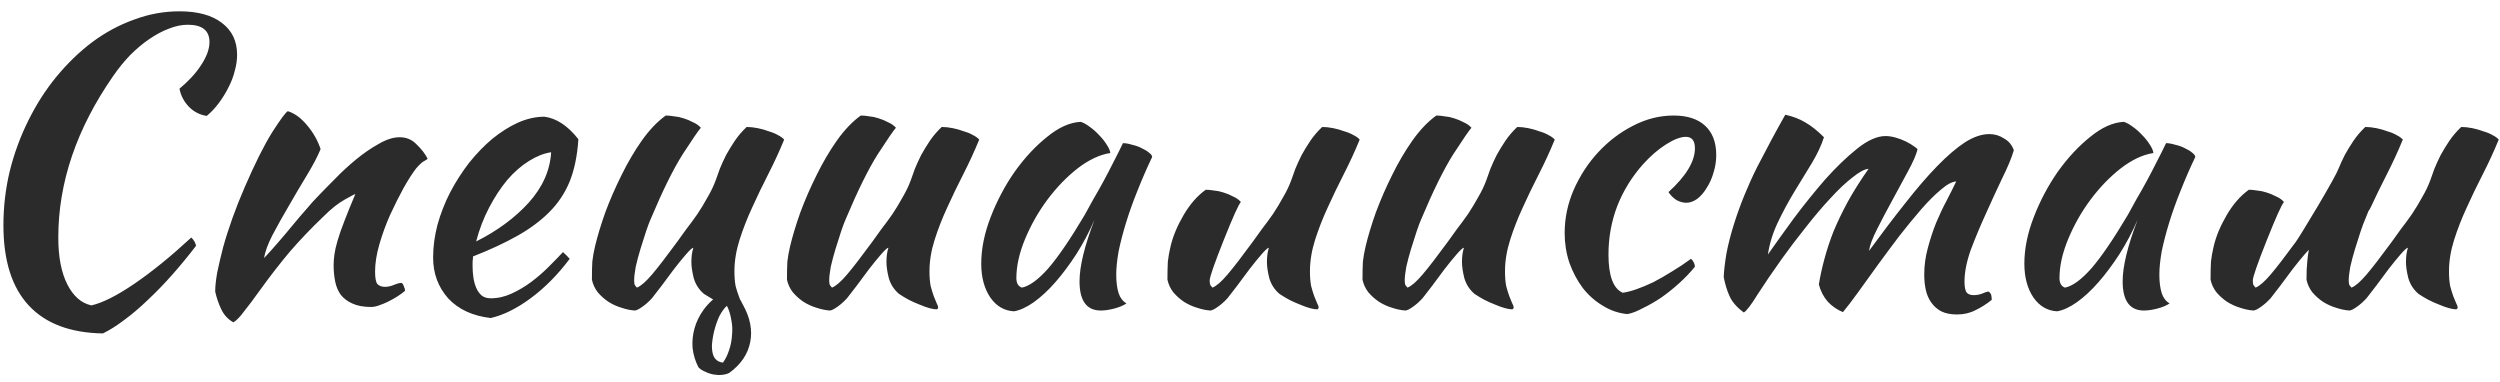<?xml version="1.0" encoding="UTF-8"?> <svg xmlns="http://www.w3.org/2000/svg" width="190" height="29" viewBox="0 0 190 29" fill="none"> <path d="M0.26 17.12C0.26 15.72 0.42 14.35 0.74 13.01C1.08 11.65 1.55 10.37 2.15 9.17C2.75 7.95 3.46 6.84 4.28 5.84C5.12 4.82 6.03 3.94 7.01 3.2C8.01 2.46 9.07 1.89 10.19 1.49C11.31 1.07 12.46 0.86 13.64 0.86C15.02 0.86 16.09 1.15 16.85 1.73C17.63 2.31 18.02 3.12 18.02 4.16C18.02 4.56 17.96 4.97 17.84 5.39C17.74 5.81 17.58 6.23 17.36 6.65C17.16 7.05 16.92 7.44 16.64 7.82C16.36 8.2 16.05 8.53 15.71 8.81C15.19 8.73 14.74 8.5 14.36 8.12C13.98 7.72 13.74 7.26 13.64 6.74C14.34 6.16 14.89 5.56 15.29 4.94C15.71 4.3 15.92 3.72 15.92 3.2C15.92 2.32 15.37 1.88 14.27 1.88C13.81 1.88 13.33 1.98 12.83 2.18C12.35 2.36 11.86 2.62 11.36 2.96C10.86 3.3 10.37 3.71 9.89 4.19C9.43 4.67 9 5.2 8.6 5.78C5.82 9.78 4.43 13.87 4.43 18.05C4.43 19.53 4.66 20.72 5.12 21.62C5.58 22.52 6.19 23.05 6.95 23.21C7.81 23.01 8.9 22.46 10.22 21.56C11.54 20.66 12.98 19.49 14.54 18.05C14.74 18.25 14.86 18.46 14.9 18.68C14.32 19.44 13.72 20.17 13.1 20.87C12.48 21.57 11.86 22.21 11.24 22.79C10.64 23.37 10.04 23.88 9.44 24.32C8.86 24.76 8.32 25.1 7.82 25.34C5.34 25.3 3.46 24.59 2.18 23.21C0.9 21.83 0.26 19.8 0.26 17.12ZM21.875 8.45C22.395 8.61 22.886 8.97 23.346 9.53C23.805 10.07 24.145 10.67 24.366 11.33C24.145 11.87 23.805 12.52 23.346 13.28C22.886 14.04 22.425 14.82 21.965 15.62C21.506 16.4 21.085 17.15 20.706 17.87C20.346 18.57 20.136 19.15 20.076 19.61C20.395 19.27 20.745 18.88 21.125 18.44C21.526 17.98 21.905 17.53 22.265 17.09C22.645 16.63 22.995 16.22 23.316 15.86C23.636 15.48 23.886 15.2 24.066 15.02C24.445 14.62 24.895 14.16 25.416 13.64C25.936 13.1 26.476 12.6 27.035 12.14C27.616 11.66 28.195 11.26 28.776 10.94C29.355 10.6 29.886 10.43 30.366 10.43C30.886 10.43 31.316 10.61 31.655 10.97C32.016 11.31 32.295 11.67 32.495 12.05C32.495 12.09 32.416 12.15 32.255 12.23C32.115 12.29 31.905 12.48 31.625 12.8C31.346 13.16 31.026 13.66 30.666 14.3C30.326 14.92 29.985 15.6 29.645 16.34C29.326 17.06 29.055 17.8 28.835 18.56C28.616 19.32 28.506 20.01 28.506 20.63C28.506 21.13 28.566 21.45 28.686 21.59C28.826 21.73 29.015 21.8 29.256 21.8C29.476 21.8 29.706 21.75 29.945 21.65C30.186 21.55 30.375 21.5 30.515 21.5C30.596 21.54 30.655 21.63 30.695 21.77C30.756 21.89 30.785 22 30.785 22.1C30.625 22.24 30.436 22.38 30.215 22.52C29.995 22.66 29.765 22.79 29.526 22.91C29.285 23.03 29.046 23.13 28.805 23.21C28.585 23.29 28.386 23.33 28.206 23.33C27.625 23.33 27.145 23.24 26.765 23.06C26.405 22.9 26.116 22.68 25.895 22.4C25.695 22.12 25.555 21.79 25.476 21.41C25.395 21.01 25.355 20.59 25.355 20.15C25.355 19.91 25.375 19.64 25.416 19.34C25.456 19.04 25.535 18.69 25.655 18.29C25.776 17.87 25.945 17.38 26.166 16.82C26.386 16.24 26.666 15.55 27.006 14.75C26.965 14.75 26.695 14.89 26.195 15.17C25.695 15.45 25.155 15.88 24.576 16.46C23.636 17.36 22.785 18.25 22.026 19.13C21.285 20.01 20.526 20.99 19.745 22.07C19.305 22.69 18.916 23.21 18.576 23.63C18.256 24.07 17.976 24.36 17.735 24.5C17.316 24.26 17.006 23.92 16.805 23.48C16.605 23.06 16.456 22.62 16.355 22.16C16.355 21.78 16.405 21.3 16.506 20.72C16.625 20.14 16.776 19.5 16.956 18.8C17.155 18.08 17.395 17.33 17.675 16.55C17.956 15.77 18.265 14.99 18.605 14.21C19.366 12.45 20.055 11.07 20.675 10.07C21.316 9.07 21.715 8.53 21.875 8.45ZM43.957 10.58C43.877 11.82 43.657 12.89 43.297 13.79C42.937 14.67 42.417 15.45 41.737 16.13C41.077 16.79 40.267 17.39 39.307 17.93C38.347 18.47 37.227 18.99 35.947 19.49C35.947 19.61 35.937 19.74 35.917 19.88C35.917 20 35.917 20.13 35.917 20.27C35.917 20.53 35.937 20.8 35.977 21.08C36.017 21.36 36.087 21.62 36.187 21.86C36.287 22.1 36.427 22.3 36.607 22.46C36.787 22.6 37.017 22.67 37.297 22.67C37.837 22.67 38.367 22.55 38.887 22.31C39.407 22.07 39.897 21.78 40.357 21.44C40.837 21.08 41.277 20.7 41.677 20.3C42.097 19.88 42.467 19.5 42.787 19.16C42.987 19.34 43.157 19.51 43.297 19.67C42.397 20.87 41.407 21.87 40.327 22.67C39.267 23.45 38.257 23.95 37.297 24.17C35.917 24.01 34.837 23.51 34.057 22.67C33.297 21.81 32.917 20.78 32.917 19.58C32.917 18.76 33.027 17.93 33.247 17.09C33.487 16.23 33.807 15.41 34.207 14.63C34.627 13.83 35.107 13.08 35.647 12.38C36.207 11.68 36.797 11.07 37.417 10.55C38.057 10.03 38.707 9.62 39.367 9.32C40.047 9.02 40.717 8.87 41.377 8.87C42.297 8.99 43.157 9.56 43.957 10.58ZM41.887 11.57C41.347 11.65 40.787 11.87 40.207 12.23C39.627 12.59 39.077 13.07 38.557 13.67C38.057 14.27 37.597 14.97 37.177 15.77C36.757 16.57 36.427 17.43 36.187 18.35C37.787 17.55 39.117 16.57 40.177 15.41C41.237 14.23 41.807 12.95 41.887 11.57ZM54.946 27.56C55.145 27.28 55.306 26.95 55.425 26.57C55.545 26.21 55.615 25.83 55.636 25.43C55.675 25.05 55.656 24.67 55.575 24.29C55.516 23.91 55.406 23.56 55.245 23.24C55.045 23.42 54.855 23.68 54.675 24.02C54.516 24.36 54.386 24.73 54.285 25.13C54.185 25.53 54.126 25.91 54.105 26.27C54.105 26.63 54.156 26.91 54.255 27.11C54.395 27.37 54.626 27.52 54.946 27.56ZM54.196 22.76C53.956 22.62 53.725 22.48 53.505 22.34C53.126 22.02 52.865 21.62 52.725 21.14C52.605 20.66 52.545 20.25 52.545 19.91C52.545 19.49 52.596 19.13 52.696 18.83C52.615 18.83 52.435 18.99 52.156 19.31C51.876 19.63 51.566 20.01 51.225 20.45C50.906 20.89 50.586 21.32 50.266 21.74C49.946 22.16 49.706 22.47 49.545 22.67C49.285 22.95 49.035 23.17 48.795 23.33C48.575 23.49 48.395 23.58 48.255 23.6C47.935 23.58 47.596 23.51 47.236 23.39C46.895 23.29 46.566 23.14 46.245 22.94C45.946 22.74 45.675 22.5 45.435 22.22C45.215 21.94 45.066 21.62 44.986 21.26C44.986 20.7 44.995 20.24 45.016 19.88C45.056 19.52 45.126 19.13 45.225 18.71C45.406 17.95 45.666 17.09 46.005 16.13C46.365 15.17 46.776 14.23 47.236 13.31C47.696 12.37 48.206 11.5 48.766 10.7C49.346 9.88 49.956 9.24 50.596 8.78C50.776 8.78 50.986 8.8 51.225 8.84C51.465 8.86 51.706 8.91 51.946 8.99C52.206 9.07 52.446 9.17 52.666 9.29C52.906 9.39 53.105 9.53 53.266 9.71C53.086 9.91 52.626 10.58 51.886 11.72C51.166 12.86 50.355 14.5 49.456 16.64C49.355 16.86 49.236 17.18 49.096 17.6C48.956 18.02 48.816 18.46 48.675 18.92C48.535 19.38 48.416 19.83 48.316 20.27C48.236 20.71 48.196 21.06 48.196 21.32C48.196 21.48 48.215 21.6 48.255 21.68C48.316 21.76 48.365 21.82 48.406 21.86C48.706 21.74 49.086 21.41 49.545 20.87C50.005 20.33 50.645 19.5 51.465 18.38C51.666 18.1 51.895 17.78 52.156 17.42C52.435 17.06 52.715 16.68 52.995 16.28C53.276 15.86 53.535 15.43 53.776 14.99C54.035 14.55 54.245 14.11 54.406 13.67C54.486 13.43 54.586 13.15 54.706 12.83C54.846 12.49 55.005 12.14 55.185 11.78C55.386 11.42 55.605 11.06 55.846 10.7C56.105 10.32 56.406 9.97 56.745 9.65C57.005 9.65 57.285 9.68 57.586 9.74C57.886 9.8 58.166 9.88 58.425 9.98C58.706 10.06 58.946 10.16 59.145 10.28C59.346 10.38 59.495 10.49 59.596 10.61C59.236 11.49 58.836 12.36 58.395 13.22C57.956 14.08 57.545 14.93 57.166 15.77C56.785 16.59 56.465 17.41 56.206 18.23C55.946 19.05 55.816 19.85 55.816 20.63C55.816 21.05 55.846 21.42 55.906 21.74C55.986 22.04 56.066 22.29 56.145 22.49C56.185 22.61 56.225 22.72 56.266 22.82H56.295C56.336 22.92 56.395 23.04 56.475 23.18C57.016 24.16 57.196 25.1 57.016 26C56.836 26.92 56.306 27.7 55.425 28.34C55.266 28.42 55.075 28.47 54.855 28.49C54.656 28.51 54.446 28.5 54.225 28.46C54.005 28.42 53.795 28.35 53.596 28.25C53.395 28.17 53.225 28.06 53.086 27.92C52.846 27.46 52.696 26.97 52.636 26.45C52.596 25.95 52.645 25.45 52.785 24.95C52.925 24.45 53.156 23.98 53.475 23.54C53.675 23.26 53.916 23 54.196 22.76ZM68.33 22.34C67.95 22.02 67.69 21.62 67.55 21.14C67.43 20.66 67.37 20.25 67.37 19.91C67.37 19.49 67.42 19.13 67.52 18.83C67.44 18.83 67.26 18.99 66.98 19.31C66.7 19.63 66.39 20.01 66.05 20.45C65.73 20.89 65.41 21.32 65.09 21.74C64.77 22.16 64.53 22.47 64.37 22.67C64.11 22.95 63.86 23.17 63.62 23.33C63.4 23.49 63.22 23.58 63.08 23.6C62.76 23.58 62.42 23.51 62.06 23.39C61.72 23.29 61.39 23.14 61.07 22.94C60.77 22.74 60.5 22.5 60.26 22.22C60.04 21.94 59.89 21.62 59.81 21.26C59.81 20.7 59.82 20.24 59.84 19.88C59.88 19.52 59.95 19.13 60.05 18.71C60.23 17.95 60.49 17.09 60.83 16.13C61.19 15.17 61.6 14.23 62.06 13.31C62.52 12.37 63.03 11.5 63.59 10.7C64.17 9.88 64.78 9.24 65.42 8.78C65.6 8.78 65.81 8.8 66.05 8.84C66.29 8.86 66.53 8.91 66.77 8.99C67.03 9.07 67.27 9.17 67.49 9.29C67.73 9.39 67.93 9.53 68.09 9.71C67.91 9.91 67.45 10.58 66.71 11.72C65.99 12.86 65.18 14.5 64.28 16.64C64.18 16.86 64.06 17.18 63.92 17.6C63.78 18.02 63.64 18.46 63.5 18.92C63.36 19.38 63.24 19.83 63.14 20.27C63.06 20.71 63.02 21.06 63.02 21.32C63.02 21.48 63.04 21.6 63.08 21.68C63.14 21.76 63.19 21.82 63.23 21.86C63.53 21.74 63.91 21.41 64.37 20.87C64.83 20.33 65.47 19.5 66.29 18.38C66.49 18.1 66.72 17.78 66.98 17.42C67.26 17.06 67.54 16.68 67.82 16.28C68.1 15.86 68.36 15.43 68.6 14.99C68.86 14.55 69.07 14.11 69.23 13.67C69.31 13.43 69.41 13.15 69.53 12.83C69.67 12.49 69.83 12.14 70.01 11.78C70.21 11.42 70.43 11.06 70.67 10.7C70.93 10.32 71.23 9.97 71.57 9.65C71.83 9.65 72.11 9.68 72.41 9.74C72.71 9.8 72.99 9.88 73.25 9.98C73.53 10.06 73.77 10.16 73.97 10.28C74.17 10.38 74.32 10.49 74.42 10.61C74.06 11.49 73.66 12.36 73.22 13.22C72.78 14.08 72.37 14.93 71.99 15.77C71.61 16.59 71.29 17.41 71.03 18.23C70.77 19.05 70.64 19.85 70.64 20.63C70.64 21.05 70.67 21.42 70.73 21.74C70.81 22.04 70.89 22.3 70.97 22.52C71.05 22.72 71.12 22.89 71.18 23.03C71.26 23.17 71.3 23.29 71.3 23.39C71.3 23.41 71.28 23.44 71.24 23.48C71.22 23.5 71.2 23.51 71.18 23.51C71.04 23.51 70.86 23.48 70.64 23.42C70.42 23.36 70.17 23.27 69.89 23.15C69.63 23.05 69.36 22.93 69.08 22.79C68.82 22.65 68.57 22.5 68.33 22.34ZM85.344 10.88C85.544 10.88 85.774 10.92 86.034 11C86.314 11.06 86.564 11.15 86.784 11.27C87.004 11.37 87.184 11.48 87.324 11.6C87.484 11.72 87.564 11.83 87.564 11.93C87.164 12.77 86.794 13.62 86.454 14.48C86.114 15.32 85.824 16.13 85.584 16.91C85.344 17.69 85.154 18.42 85.014 19.1C84.894 19.78 84.834 20.37 84.834 20.87C84.834 21.43 84.894 21.9 85.014 22.28C85.134 22.64 85.334 22.9 85.614 23.06C85.374 23.22 85.064 23.35 84.684 23.45C84.304 23.55 83.964 23.6 83.664 23.6C82.584 23.6 82.044 22.86 82.044 21.38C82.044 20.24 82.424 18.68 83.184 16.7C82.784 17.62 82.324 18.49 81.804 19.31C81.284 20.11 80.754 20.82 80.214 21.44C79.674 22.06 79.124 22.57 78.564 22.97C78.024 23.35 77.524 23.58 77.064 23.66C76.324 23.62 75.724 23.27 75.264 22.61C74.804 21.93 74.574 21.07 74.574 20.03C74.574 18.91 74.814 17.73 75.294 16.49C75.774 15.25 76.384 14.1 77.124 13.04C77.884 11.98 78.704 11.1 79.584 10.4C80.464 9.68 81.314 9.3 82.134 9.26C82.334 9.32 82.554 9.44 82.794 9.62C83.054 9.8 83.294 10.01 83.514 10.25C83.754 10.49 83.954 10.74 84.114 11C84.274 11.24 84.364 11.45 84.384 11.63C83.584 11.75 82.754 12.14 81.894 12.8C81.054 13.46 80.284 14.26 79.584 15.2C78.904 16.12 78.344 17.11 77.904 18.17C77.464 19.23 77.244 20.22 77.244 21.14C77.244 21.52 77.384 21.76 77.664 21.86C78.244 21.74 78.914 21.25 79.674 20.39C80.434 19.51 81.354 18.16 82.434 16.34C82.634 15.98 82.854 15.58 83.094 15.14C83.354 14.7 83.614 14.24 83.874 13.76C84.134 13.28 84.384 12.8 84.624 12.32C84.884 11.82 85.124 11.34 85.344 10.88ZM97.246 22.34C96.866 22.02 96.606 21.62 96.466 21.14C96.346 20.66 96.286 20.25 96.286 19.91C96.286 19.49 96.336 19.13 96.436 18.83C96.356 18.83 96.176 18.99 95.896 19.31C95.616 19.63 95.306 20.01 94.966 20.45C94.646 20.89 94.326 21.32 94.006 21.74C93.686 22.16 93.446 22.47 93.286 22.67C93.026 22.95 92.776 23.17 92.536 23.33C92.316 23.49 92.136 23.58 91.996 23.6C91.676 23.58 91.336 23.51 90.976 23.39C90.636 23.29 90.306 23.14 89.986 22.94C89.686 22.74 89.416 22.5 89.176 22.22C88.956 21.94 88.806 21.62 88.726 21.26C88.726 20.7 88.736 20.24 88.756 19.88C88.796 19.52 88.866 19.13 88.966 18.71C89.146 17.95 89.476 17.16 89.956 16.34C90.436 15.52 90.996 14.88 91.636 14.42C91.816 14.42 92.026 14.44 92.266 14.48C92.506 14.5 92.746 14.55 92.986 14.63C93.246 14.71 93.486 14.81 93.706 14.93C93.946 15.03 94.146 15.17 94.306 15.35C94.126 15.55 93.686 16.53 92.986 18.29C92.286 20.05 91.936 21.06 91.936 21.32C91.936 21.48 91.956 21.6 91.996 21.68C92.056 21.76 92.106 21.82 92.146 21.86C92.446 21.74 92.826 21.41 93.286 20.87C93.746 20.33 94.386 19.5 95.206 18.38C95.406 18.1 95.636 17.78 95.896 17.42C96.176 17.06 96.456 16.68 96.736 16.28C97.016 15.86 97.276 15.43 97.516 14.99C97.776 14.55 97.986 14.11 98.146 13.67C98.226 13.43 98.326 13.15 98.446 12.83C98.586 12.49 98.746 12.14 98.926 11.78C99.126 11.42 99.346 11.06 99.586 10.7C99.846 10.32 100.146 9.97 100.486 9.65C100.746 9.65 101.026 9.68 101.326 9.74C101.626 9.8 101.906 9.88 102.166 9.98C102.446 10.06 102.686 10.16 102.886 10.28C103.086 10.38 103.236 10.49 103.336 10.61C102.976 11.49 102.576 12.36 102.136 13.22C101.696 14.08 101.286 14.93 100.906 15.77C100.526 16.59 100.206 17.41 99.946 18.23C99.686 19.05 99.556 19.85 99.556 20.63C99.556 21.05 99.586 21.42 99.646 21.74C99.726 22.04 99.806 22.3 99.886 22.52C99.966 22.72 100.036 22.89 100.096 23.03C100.176 23.17 100.216 23.29 100.216 23.39C100.216 23.41 100.196 23.44 100.156 23.48C100.136 23.5 100.116 23.51 100.096 23.51C99.956 23.51 99.776 23.48 99.556 23.42C99.336 23.36 99.086 23.27 98.806 23.15C98.546 23.05 98.276 22.93 97.996 22.79C97.736 22.65 97.486 22.5 97.246 22.34ZM112.07 22.34C111.69 22.02 111.43 21.62 111.29 21.14C111.17 20.66 111.11 20.25 111.11 19.91C111.11 19.49 111.16 19.13 111.26 18.83C111.18 18.83 111 18.99 110.72 19.31C110.44 19.63 110.13 20.01 109.79 20.45C109.47 20.89 109.15 21.32 108.83 21.74C108.51 22.16 108.27 22.47 108.11 22.67C107.85 22.95 107.6 23.17 107.36 23.33C107.14 23.49 106.96 23.58 106.82 23.6C106.5 23.58 106.16 23.51 105.8 23.39C105.46 23.29 105.13 23.14 104.81 22.94C104.51 22.74 104.24 22.5 104 22.22C103.78 21.94 103.63 21.62 103.55 21.26C103.55 20.7 103.56 20.24 103.58 19.88C103.62 19.52 103.69 19.13 103.79 18.71C103.97 17.95 104.23 17.09 104.57 16.13C104.93 15.17 105.34 14.23 105.8 13.31C106.26 12.37 106.77 11.5 107.33 10.7C107.91 9.88 108.52 9.24 109.16 8.78C109.34 8.78 109.55 8.8 109.79 8.84C110.03 8.86 110.27 8.91 110.51 8.99C110.77 9.07 111.01 9.17 111.23 9.29C111.47 9.39 111.67 9.53 111.83 9.71C111.65 9.91 111.19 10.58 110.45 11.72C109.73 12.86 108.92 14.5 108.02 16.64C107.92 16.86 107.8 17.18 107.66 17.6C107.52 18.02 107.38 18.46 107.24 18.92C107.1 19.38 106.98 19.83 106.88 20.27C106.8 20.71 106.76 21.06 106.76 21.32C106.76 21.48 106.78 21.6 106.82 21.68C106.88 21.76 106.93 21.82 106.97 21.86C107.27 21.74 107.65 21.41 108.11 20.87C108.57 20.33 109.21 19.5 110.03 18.38C110.23 18.1 110.46 17.78 110.72 17.42C111 17.06 111.28 16.68 111.56 16.28C111.84 15.86 112.1 15.43 112.34 14.99C112.6 14.55 112.81 14.11 112.97 13.67C113.05 13.43 113.15 13.15 113.27 12.83C113.41 12.49 113.57 12.14 113.75 11.78C113.95 11.42 114.17 11.06 114.41 10.7C114.67 10.32 114.97 9.97 115.31 9.65C115.57 9.65 115.85 9.68 116.15 9.74C116.45 9.8 116.73 9.88 116.99 9.98C117.27 10.06 117.51 10.16 117.71 10.28C117.91 10.38 118.06 10.49 118.16 10.61C117.8 11.49 117.4 12.36 116.96 13.22C116.52 14.08 116.11 14.93 115.73 15.77C115.35 16.59 115.03 17.41 114.77 18.23C114.51 19.05 114.38 19.85 114.38 20.63C114.38 21.05 114.41 21.42 114.47 21.74C114.55 22.04 114.63 22.3 114.71 22.52C114.79 22.72 114.86 22.89 114.92 23.03C115 23.17 115.04 23.29 115.04 23.39C115.04 23.41 115.02 23.44 114.98 23.48C114.96 23.5 114.94 23.51 114.92 23.51C114.78 23.51 114.6 23.48 114.38 23.42C114.16 23.36 113.91 23.27 113.63 23.15C113.37 23.05 113.1 22.93 112.82 22.79C112.56 22.65 112.31 22.5 112.07 22.34ZM118.914 17.72C118.914 16.58 119.144 15.48 119.604 14.42C120.084 13.34 120.704 12.39 121.464 11.57C122.244 10.73 123.124 10.06 124.104 9.56C125.104 9.04 126.134 8.78 127.194 8.78C128.234 8.78 129.034 9.04 129.594 9.56C130.154 10.08 130.434 10.82 130.434 11.78C130.434 12.24 130.364 12.69 130.224 13.13C130.104 13.55 129.934 13.93 129.714 14.27C129.514 14.61 129.274 14.89 128.994 15.11C128.714 15.31 128.434 15.41 128.154 15.41C127.914 15.41 127.664 15.34 127.404 15.2C127.164 15.04 126.964 14.84 126.804 14.6C128.144 13.38 128.814 12.27 128.814 11.27C128.814 10.69 128.584 10.4 128.124 10.4C127.724 10.4 127.224 10.59 126.624 10.97C126.024 11.35 125.444 11.85 124.884 12.47C124.024 13.43 123.364 14.5 122.904 15.68C122.464 16.84 122.244 18.06 122.244 19.34C122.244 20.96 122.604 21.93 123.324 22.25C123.624 22.21 123.974 22.12 124.374 21.98C124.774 21.84 125.204 21.66 125.664 21.44C126.124 21.2 126.594 20.93 127.074 20.63C127.574 20.33 128.054 20.01 128.514 19.67C128.594 19.73 128.664 19.82 128.724 19.94C128.784 20.06 128.814 20.17 128.814 20.27C128.474 20.69 128.084 21.1 127.644 21.5C127.204 21.9 126.744 22.27 126.264 22.61C125.784 22.93 125.314 23.2 124.854 23.42C124.414 23.66 124.024 23.81 123.684 23.87C123.024 23.81 122.404 23.6 121.824 23.24C121.244 22.9 120.734 22.45 120.294 21.89C119.874 21.33 119.534 20.69 119.274 19.97C119.034 19.25 118.914 18.5 118.914 17.72ZM148.672 13.79C148.352 13.81 147.962 14.02 147.502 14.42C147.042 14.8 146.542 15.3 146.002 15.92C145.482 16.52 144.932 17.19 144.352 17.93C143.792 18.67 143.242 19.41 142.702 20.15C142.182 20.87 141.692 21.55 141.232 22.19C140.772 22.83 140.382 23.34 140.062 23.72C139.622 23.54 139.242 23.28 138.922 22.94C138.602 22.58 138.372 22.14 138.232 21.62C138.332 21 138.472 20.36 138.652 19.7C138.832 19.02 139.062 18.32 139.342 17.6C139.642 16.88 140.002 16.13 140.422 15.35C140.862 14.55 141.392 13.71 142.012 12.83C141.712 12.85 141.302 13.07 140.782 13.49C140.262 13.89 139.702 14.42 139.102 15.08C138.502 15.72 137.882 16.45 137.242 17.27C136.602 18.07 136.002 18.86 135.442 19.64C134.702 20.68 134.082 21.59 133.582 22.37C133.102 23.15 132.752 23.61 132.532 23.75C132.012 23.37 131.652 22.96 131.452 22.52C131.252 22.08 131.102 21.59 131.002 21.05C131.022 20.57 131.092 19.97 131.212 19.25C131.352 18.53 131.542 17.79 131.782 17.03C132.242 15.57 132.832 14.12 133.552 12.68C134.292 11.24 135.002 9.92 135.682 8.72C136.242 8.84 136.742 9.03 137.182 9.29C137.642 9.55 138.122 9.93 138.622 10.43C138.422 11.05 138.112 11.71 137.692 12.41C137.272 13.09 136.832 13.81 136.372 14.57C135.912 15.33 135.492 16.11 135.112 16.91C134.732 17.71 134.482 18.52 134.362 19.34C134.922 18.54 135.582 17.62 136.342 16.58C137.122 15.54 137.912 14.56 138.712 13.64C139.532 12.72 140.342 11.94 141.142 11.3C141.942 10.66 142.662 10.34 143.302 10.34C143.542 10.34 143.802 10.38 144.082 10.46C144.362 10.54 144.622 10.64 144.862 10.76C145.102 10.88 145.302 11 145.462 11.12C145.622 11.22 145.712 11.3 145.732 11.36C145.632 11.76 145.392 12.31 145.012 13.01C144.652 13.69 144.262 14.41 143.842 15.17C143.422 15.93 143.032 16.67 142.672 17.39C142.312 18.09 142.102 18.65 142.042 19.07C143.022 17.73 143.942 16.52 144.802 15.44C145.662 14.34 146.472 13.4 147.232 12.62C147.992 11.84 148.692 11.24 149.332 10.82C149.992 10.4 150.612 10.19 151.192 10.19C151.592 10.19 151.962 10.3 152.302 10.52C152.662 10.72 152.912 11.02 153.052 11.42C152.872 12.02 152.572 12.74 152.152 13.58C151.752 14.42 151.342 15.31 150.922 16.25C150.502 17.17 150.122 18.08 149.782 18.98C149.462 19.88 149.302 20.69 149.302 21.41C149.302 21.83 149.362 22.11 149.482 22.25C149.602 22.37 149.772 22.43 149.992 22.43C150.232 22.43 150.452 22.39 150.652 22.31C150.872 22.21 151.032 22.16 151.132 22.16C151.252 22.24 151.322 22.34 151.342 22.46C151.362 22.58 151.372 22.69 151.372 22.79C150.972 23.11 150.562 23.37 150.142 23.57C149.722 23.79 149.252 23.9 148.732 23.9C148.252 23.9 147.852 23.82 147.532 23.66C147.232 23.5 146.982 23.28 146.782 23C146.582 22.72 146.442 22.4 146.362 22.04C146.282 21.68 146.242 21.29 146.242 20.87C146.242 20.19 146.332 19.52 146.512 18.86C146.692 18.18 146.902 17.54 147.142 16.94C147.402 16.32 147.672 15.75 147.952 15.23C148.232 14.69 148.472 14.21 148.672 13.79ZM164.621 10.88C164.821 10.88 165.051 10.92 165.311 11C165.591 11.06 165.841 11.15 166.061 11.27C166.281 11.37 166.461 11.48 166.601 11.6C166.761 11.72 166.841 11.83 166.841 11.93C166.441 12.77 166.071 13.62 165.731 14.48C165.391 15.32 165.101 16.13 164.861 16.91C164.621 17.69 164.431 18.42 164.291 19.1C164.171 19.78 164.111 20.37 164.111 20.87C164.111 21.43 164.171 21.9 164.291 22.28C164.411 22.64 164.611 22.9 164.891 23.06C164.651 23.22 164.341 23.35 163.961 23.45C163.581 23.55 163.241 23.6 162.941 23.6C161.861 23.6 161.321 22.86 161.321 21.38C161.321 20.24 161.701 18.68 162.461 16.7C162.061 17.62 161.601 18.49 161.081 19.31C160.561 20.11 160.031 20.82 159.491 21.44C158.951 22.06 158.401 22.57 157.841 22.97C157.301 23.35 156.801 23.58 156.341 23.66C155.601 23.62 155.001 23.27 154.541 22.61C154.081 21.93 153.851 21.07 153.851 20.03C153.851 18.91 154.091 17.73 154.571 16.49C155.051 15.25 155.661 14.1 156.401 13.04C157.161 11.98 157.981 11.1 158.861 10.4C159.741 9.68 160.591 9.3 161.411 9.26C161.611 9.32 161.831 9.44 162.071 9.62C162.331 9.8 162.571 10.01 162.791 10.25C163.031 10.49 163.231 10.74 163.391 11C163.551 11.24 163.641 11.45 163.661 11.63C162.861 11.75 162.031 12.14 161.171 12.8C160.331 13.46 159.561 14.26 158.861 15.2C158.181 16.12 157.621 17.11 157.181 18.17C156.741 19.23 156.521 20.22 156.521 21.14C156.521 21.52 156.661 21.76 156.941 21.86C157.521 21.74 158.191 21.25 158.951 20.39C159.711 19.51 160.631 18.16 161.711 16.34C161.911 15.98 162.131 15.58 162.371 15.14C162.631 14.7 162.891 14.24 163.151 13.76C163.411 13.28 163.661 12.8 163.901 12.32C164.161 11.82 164.401 11.34 164.621 10.88ZM176.163 15.65C177.083 14.09 177.603 13.15 177.723 12.83C177.863 12.49 178.023 12.14 178.203 11.78C178.403 11.42 178.623 11.06 178.863 10.7C179.123 10.32 179.423 9.97 179.763 9.65C180.023 9.65 180.303 9.68 180.603 9.74C180.903 9.8 181.183 9.88 181.443 9.98C181.723 10.06 181.963 10.16 182.163 10.28C182.363 10.38 182.513 10.49 182.613 10.61C182.253 11.49 181.853 12.36 181.413 13.22C180.973 14.08 180.563 14.92 180.183 15.74C180.143 15.84 180.083 15.94 180.003 16.04C179.923 16.24 179.843 16.44 179.763 16.64C179.663 16.86 179.543 17.18 179.403 17.6C179.263 18.02 179.123 18.46 178.983 18.92C178.843 19.38 178.723 19.83 178.623 20.27C178.543 20.71 178.503 21.06 178.503 21.32C178.503 21.48 178.523 21.6 178.563 21.68C178.623 21.76 178.673 21.82 178.713 21.86C179.013 21.74 179.393 21.41 179.853 20.87C180.313 20.33 180.953 19.5 181.773 18.38C181.973 18.1 182.203 17.78 182.463 17.42C182.743 17.06 183.023 16.68 183.303 16.28C183.583 15.86 183.843 15.43 184.083 14.99C184.343 14.55 184.553 14.11 184.713 13.67C184.793 13.43 184.893 13.15 185.013 12.83C185.153 12.49 185.313 12.14 185.493 11.78C185.693 11.42 185.913 11.06 186.153 10.7C186.413 10.32 186.713 9.97 187.053 9.65C187.313 9.65 187.593 9.68 187.893 9.74C188.193 9.8 188.473 9.88 188.733 9.98C189.013 10.06 189.253 10.16 189.453 10.28C189.653 10.38 189.803 10.49 189.903 10.61C189.543 11.49 189.143 12.36 188.703 13.22C188.263 14.08 187.853 14.93 187.473 15.77C187.093 16.59 186.773 17.41 186.513 18.23C186.253 19.05 186.123 19.85 186.123 20.63C186.123 21.05 186.153 21.42 186.213 21.74C186.293 22.04 186.373 22.3 186.453 22.52C186.533 22.72 186.603 22.89 186.663 23.03C186.743 23.17 186.783 23.29 186.783 23.39C186.783 23.41 186.763 23.44 186.723 23.48C186.703 23.5 186.683 23.51 186.663 23.51C186.523 23.51 186.343 23.48 186.123 23.42C185.903 23.36 185.653 23.27 185.373 23.15C185.113 23.05 184.843 22.93 184.563 22.79C184.303 22.65 184.053 22.5 183.813 22.34C183.433 22.02 183.173 21.62 183.033 21.14C182.913 20.66 182.853 20.25 182.853 19.91C182.853 19.49 182.903 19.13 183.003 18.83C182.923 18.83 182.743 18.99 182.463 19.31C182.183 19.63 181.873 20.01 181.533 20.45C181.213 20.89 180.893 21.32 180.573 21.74C180.253 22.16 180.013 22.47 179.853 22.67C179.593 22.95 179.343 23.17 179.103 23.33C178.883 23.49 178.703 23.58 178.563 23.6C178.243 23.58 177.903 23.51 177.543 23.39C177.203 23.29 176.873 23.14 176.553 22.94C176.253 22.74 175.983 22.5 175.743 22.22C175.523 21.94 175.373 21.62 175.293 21.26C175.293 20.7 175.313 20.24 175.353 19.88C175.373 19.6 175.413 19.3 175.473 18.98C175.393 19.06 175.293 19.17 175.173 19.31C174.893 19.63 174.583 20.01 174.243 20.45C173.923 20.89 173.603 21.32 173.283 21.74C172.963 22.16 172.723 22.47 172.563 22.67C172.303 22.95 172.053 23.17 171.813 23.33C171.593 23.49 171.413 23.58 171.273 23.6C170.953 23.58 170.613 23.51 170.253 23.39C169.913 23.29 169.583 23.14 169.263 22.94C168.963 22.74 168.693 22.5 168.453 22.22C168.233 21.94 168.083 21.62 168.003 21.26C168.003 20.7 168.013 20.24 168.033 19.88C168.073 19.52 168.143 19.13 168.243 18.71C168.423 17.95 168.753 17.16 169.233 16.34C169.713 15.52 170.273 14.88 170.913 14.42C171.093 14.42 171.303 14.44 171.543 14.48C171.783 14.5 172.023 14.55 172.263 14.63C172.523 14.71 172.763 14.81 172.983 14.93C173.223 15.03 173.423 15.17 173.583 15.35C173.403 15.55 172.963 16.53 172.263 18.29C171.563 20.05 171.213 21.06 171.213 21.32C171.213 21.48 171.233 21.6 171.273 21.68C171.333 21.76 171.383 21.82 171.423 21.86C171.723 21.74 172.103 21.41 172.563 20.87C173.023 20.33 173.663 19.5 174.483 18.38C174.683 18.1 175.243 17.19 176.163 15.65Z" fill="#2B2B2B"></path> </svg> 